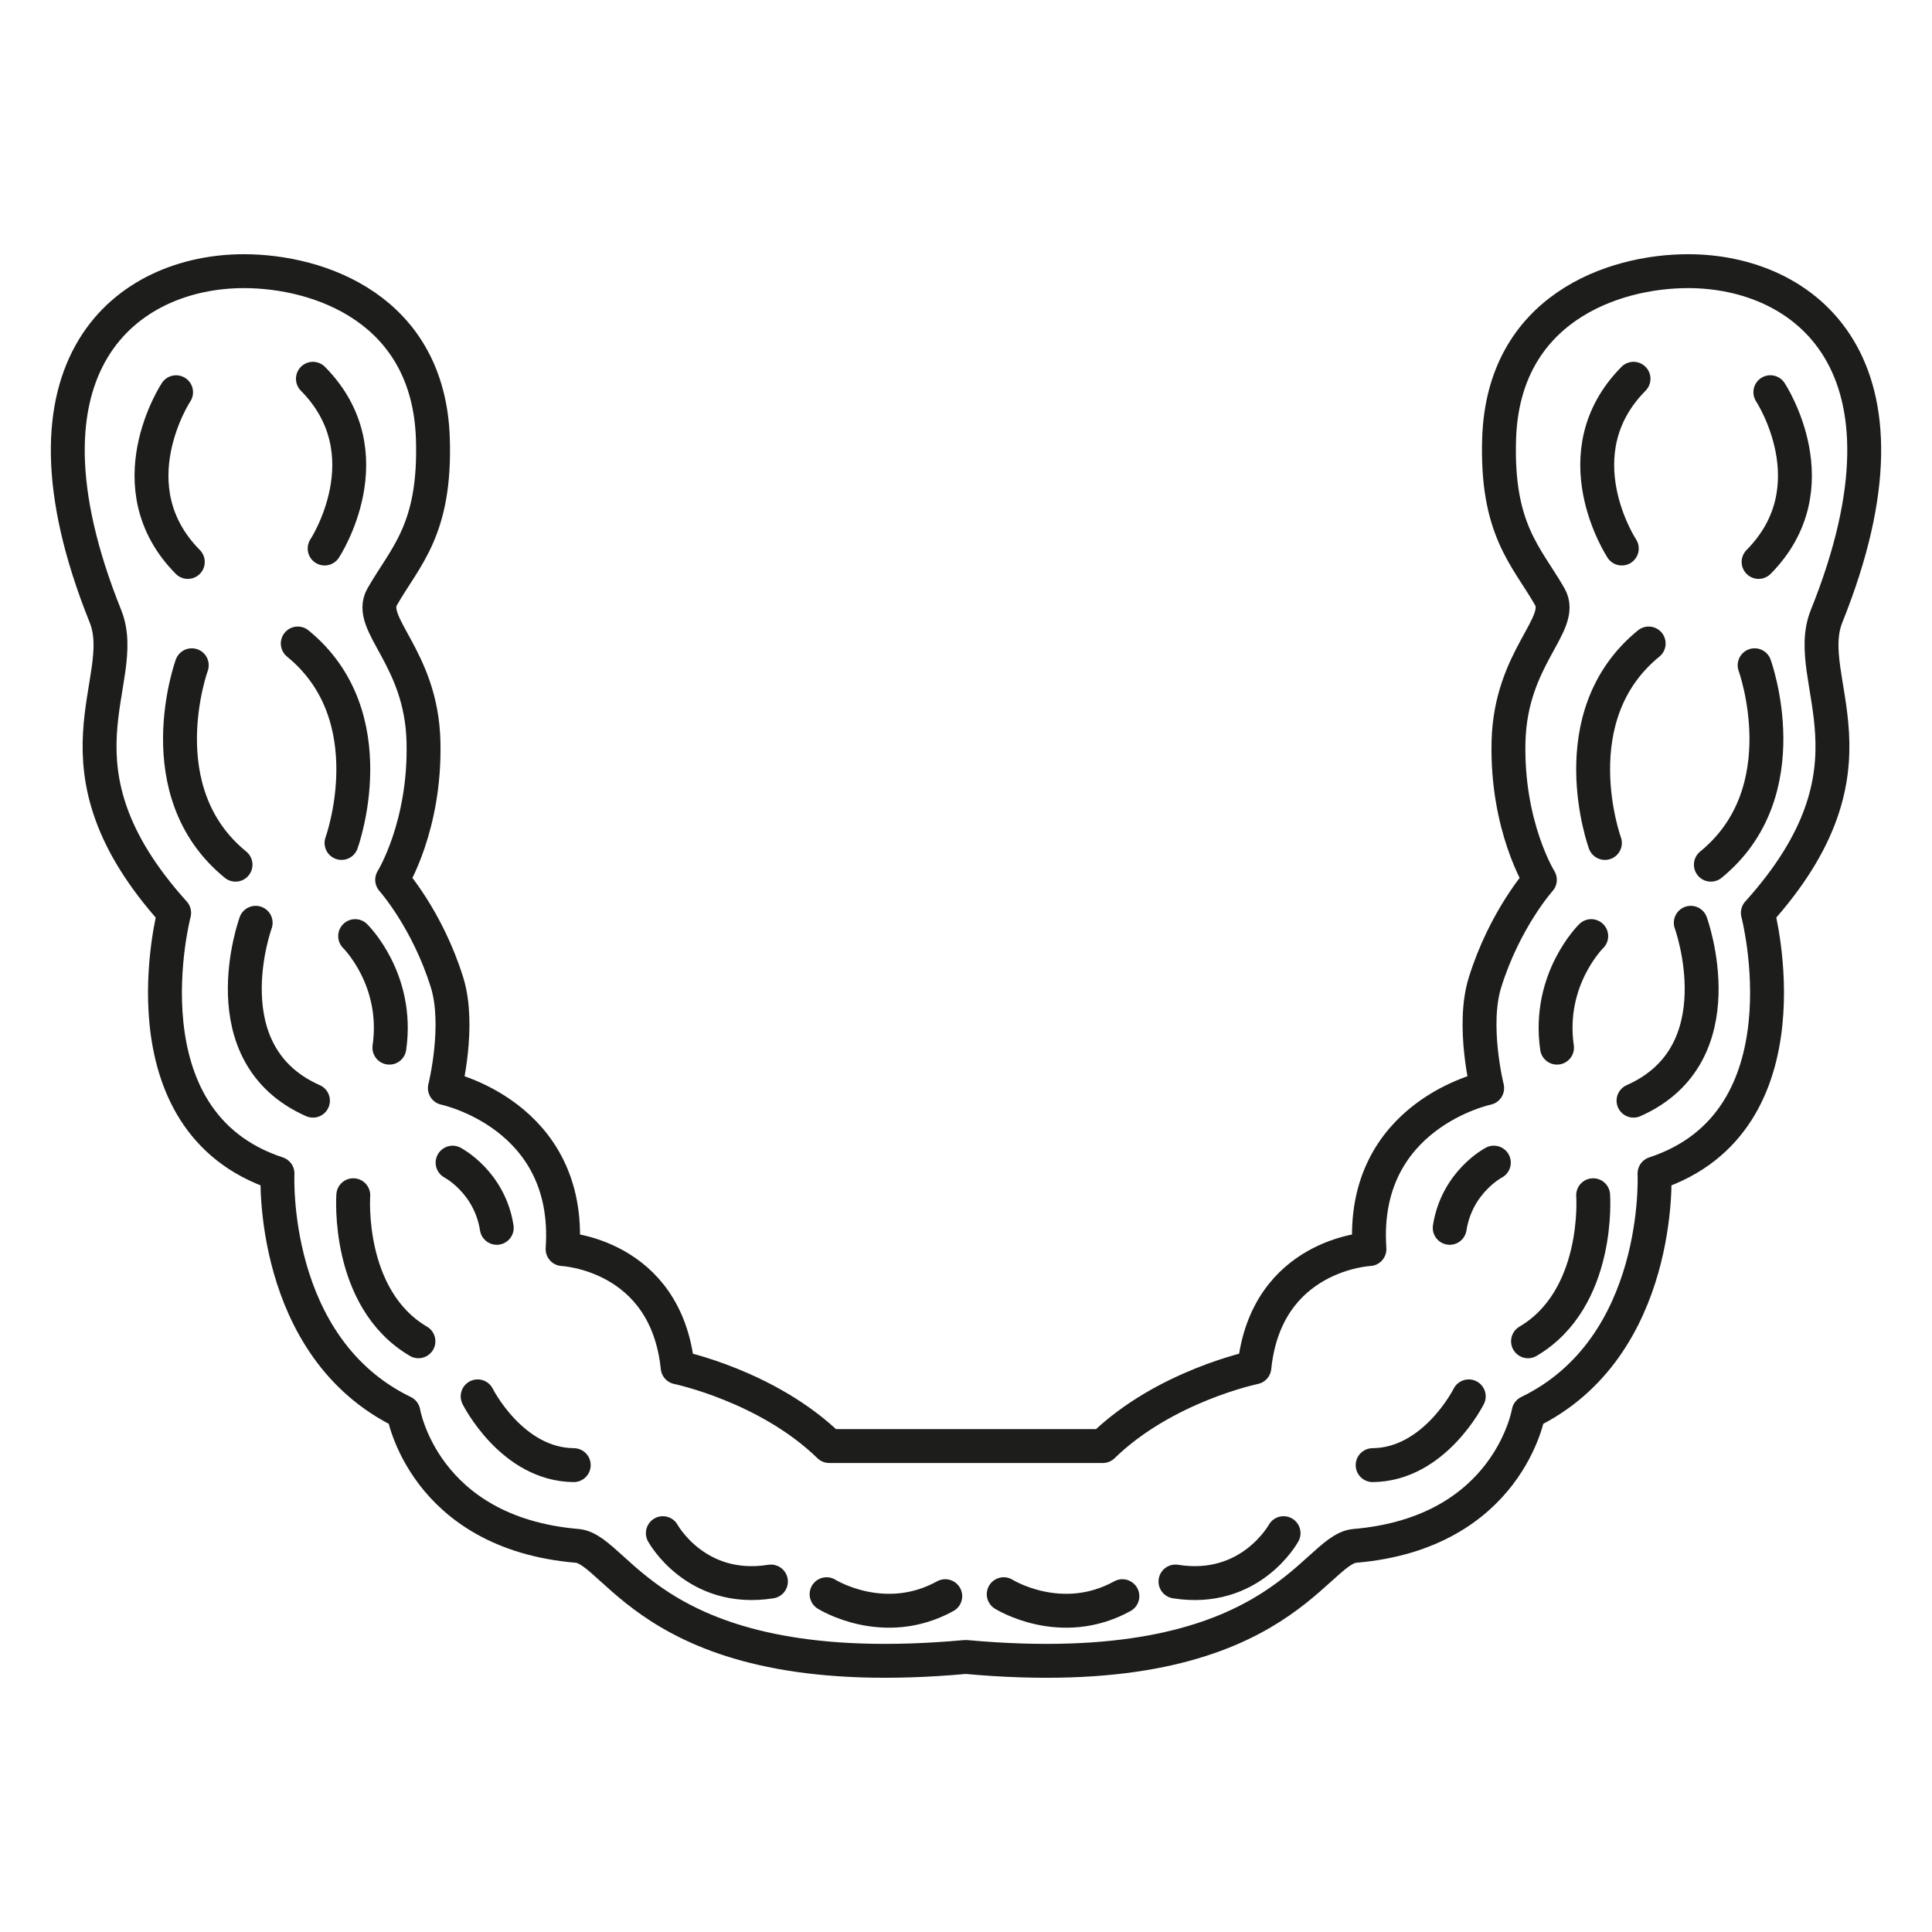 <?xml version="1.0" encoding="UTF-8"?> <svg xmlns="http://www.w3.org/2000/svg" width="57" height="57" viewBox="0 0 57 57" fill="none"><path d="M24.387 47.034C24.387 47.034 26.072 48.093 27.888 47.092M29.613 47.034C29.613 47.034 31.298 48.093 33.114 47.092M5.195 11.572C5.195 11.572 3.352 14.366 5.541 16.579M9.578 16.183C9.578 16.183 11.421 13.388 9.232 11.175M5.658 19.627C5.658 19.627 4.301 23.353 6.949 25.511M7.543 27.225C7.543 27.225 6.131 31.102 9.233 32.473M10.423 35.263C10.423 35.263 10.203 38.312 12.345 39.572M14.092 41.197C14.092 41.197 15.096 43.21 16.927 43.226M19.556 45.233C19.556 45.233 20.529 47.014 22.745 46.66M10.076 24.87C10.076 24.87 11.433 21.143 8.785 18.985M10.478 27.618C10.478 27.618 11.779 28.888 11.488 30.909M13.353 34.302C13.353 34.302 14.443 34.867 14.656 36.225M52.231 11.571C52.231 11.571 54.074 14.366 51.884 16.579M47.848 16.183C47.848 16.183 46.005 13.388 48.194 11.175M51.767 19.627C51.767 19.627 53.124 23.353 50.476 25.511M49.883 27.225C49.883 27.225 51.296 31.102 48.194 32.473M47.003 35.263C47.003 35.263 47.223 38.312 45.081 39.572M43.333 41.197C43.333 41.197 42.329 43.21 40.497 43.226M37.869 45.233C37.869 45.233 36.896 47.014 34.68 46.66M47.35 24.87C47.35 24.87 45.993 21.143 48.641 18.985M46.946 27.618C46.946 27.618 45.646 28.888 45.937 30.909M44.073 34.301C44.073 34.301 42.984 34.867 42.771 36.225M28.492 48.885C37.654 49.722 38.74 45.712 39.971 45.608C44.51 45.223 45.099 41.666 45.099 41.666C49.062 39.747 48.813 34.622 48.813 34.622C53.48 33.086 51.862 26.932 51.862 26.932C55.768 22.598 53.121 20.091 53.89 18.179C56.898 10.699 53.205 8 49.806 8C47.57 8 44.354 9.121 44.229 12.937C44.141 15.635 45.042 16.414 45.722 17.603C46.191 18.422 44.567 19.384 44.506 21.881C44.445 24.377 45.431 25.957 45.431 25.957C45.431 25.957 44.395 27.113 43.812 28.985C43.415 30.259 43.876 32.102 43.876 32.102C43.876 32.102 40.126 32.883 40.403 36.852C40.403 36.852 37.354 36.989 37.008 40.342C37.008 40.342 34.357 40.89 32.536 42.663H24.465C22.644 40.89 19.993 40.342 19.993 40.342C19.646 36.989 16.598 36.852 16.598 36.852C16.875 32.883 13.125 32.102 13.125 32.102C13.125 32.102 13.586 30.259 13.189 28.985C12.606 27.113 11.57 25.957 11.57 25.957C11.57 25.957 12.556 24.378 12.494 21.881C12.433 19.384 10.809 18.422 11.278 17.603C11.958 16.414 12.86 15.635 12.771 12.937C12.646 9.121 9.43 8.001 7.194 8C3.795 8 0.102 10.699 3.11 18.179C3.88 20.091 1.232 22.599 5.138 26.932C5.138 26.932 3.52 33.086 8.187 34.622C8.187 34.622 7.938 39.747 11.902 41.666C11.902 41.666 12.49 45.224 17.029 45.608C18.26 45.712 19.329 49.721 28.492 48.885Z" stroke="#1D1D1B" stroke-miterlimit="10" stroke-linecap="round" stroke-linejoin="round"></path></svg> 